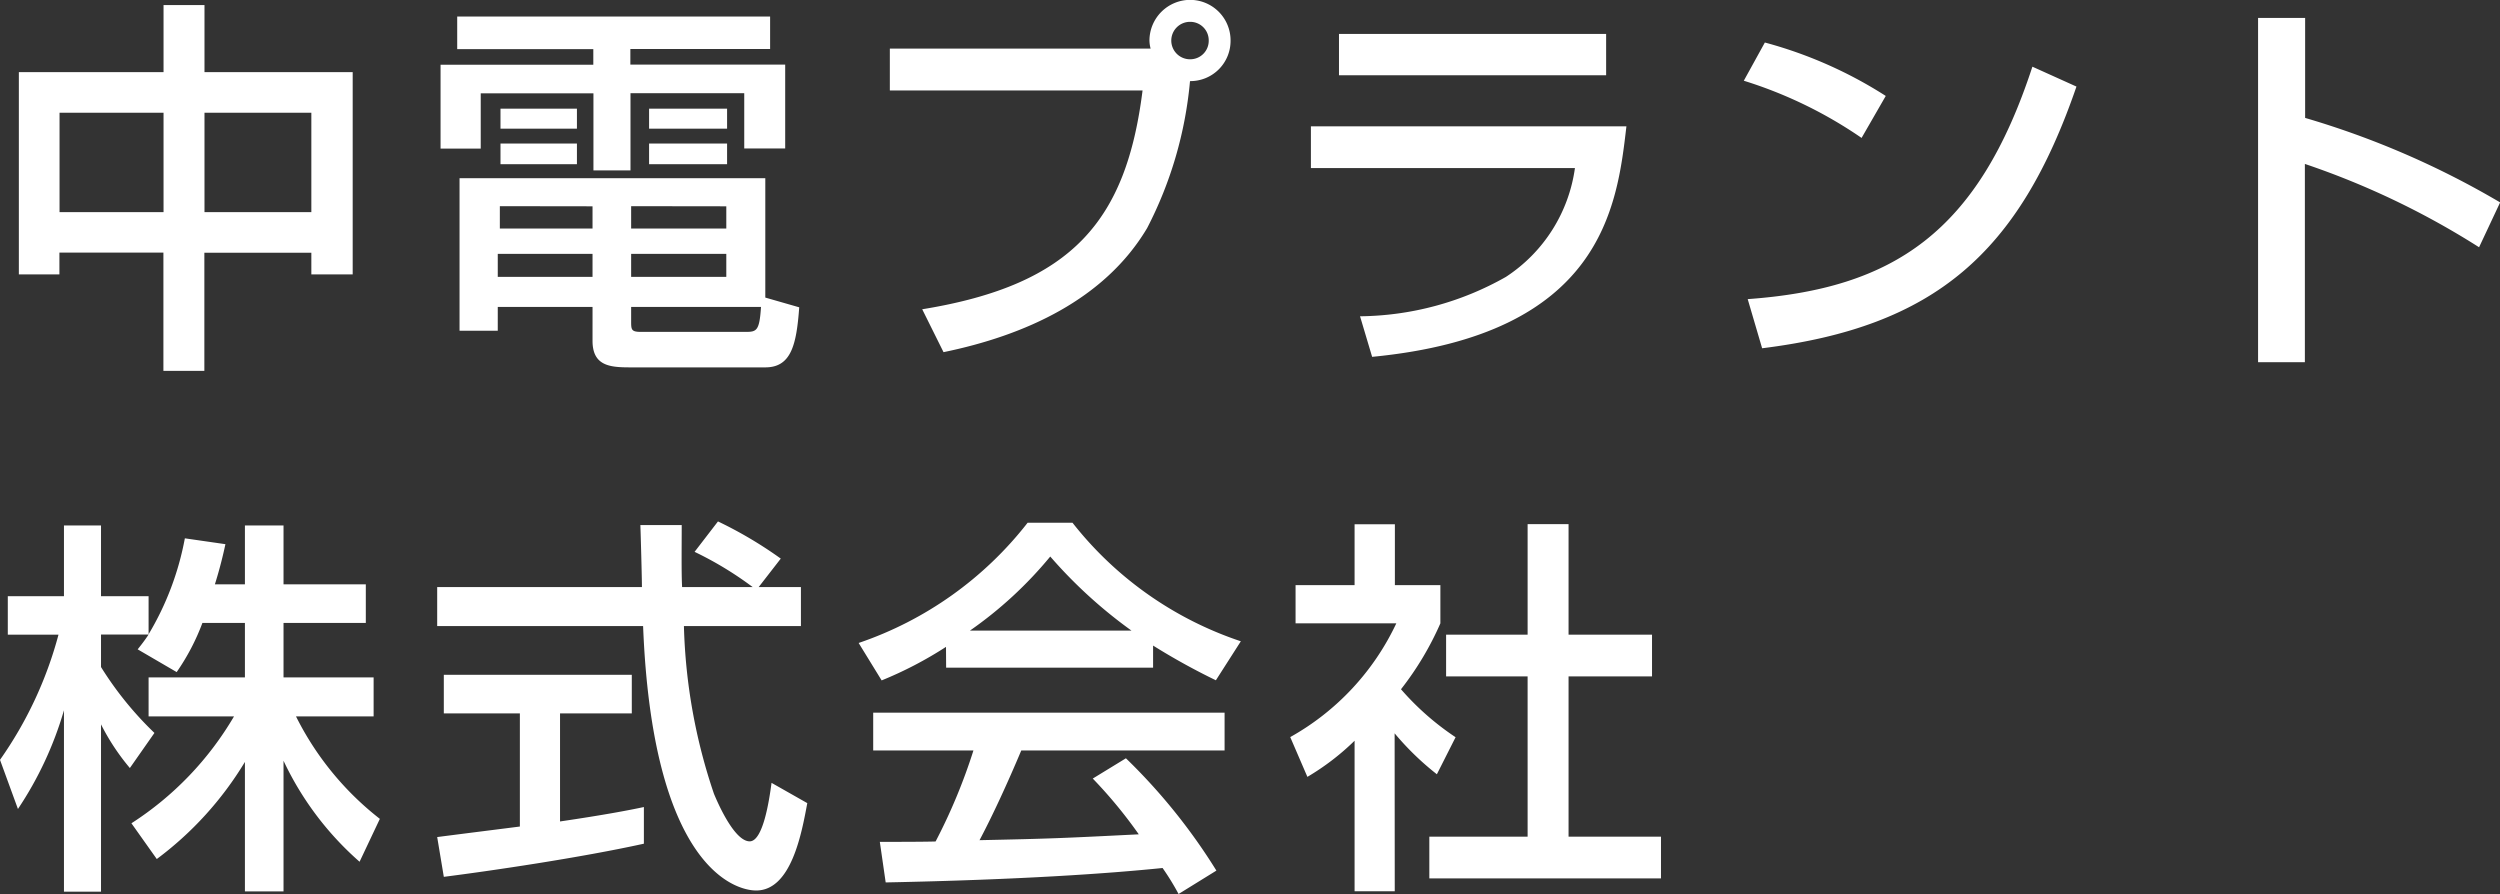 <svg xmlns="http://www.w3.org/2000/svg" width="76.924" height="27.508" viewBox="0 0 76.924 27.508">
  <rect x="0" y="0" width="76.924" height="27.508" fill="#333333" stroke="none"/>
  <path id="パス_76" data-name="パス 76" d="M5.352-10.188v2.064H.9V-1.9H2.148v-.672h3.2V1.068h1.26V-2.568H9.9V-1.9h1.272V-8.124H6.612v-2.064ZM9.9-6.876v3.06H6.612v-3.06Zm-4.548,0v3.06h-3.2v-3.06ZM23.868-1.188V-4.86H14.46V-.168h1.176V-.9h2.916V.144c0,.78.552.816,1.164.816h4.152c.8,0,.96-.7,1.044-1.848Zm-1.2-1.344v.708H19.74v-.708Zm-4.116,0v.708H15.636v-.708Zm0-1.464v.684H15.7V-4Zm4.116,0v.684H19.74V-4ZM23.736-.9c-.048.732-.132.768-.468.768H20.04c-.3,0-.3-.072-.3-.336V-.9ZM14.388-8.832h4.188v.48h-4.7v2.58h1.236v-1.7h3.468V-5.1h1.14V-7.476h3.5v1.7h1.26v-2.58H19.716v-.48h4.3v-1H14.388Zm1.332,3.54h2.352v-.636H15.72Zm4.572,0h2.4v-.636h-2.4ZM15.72-6.384h2.352V-7H15.72Zm4.572,0h2.4V-7h-2.4ZM29.352.492c2.508-.516,4.956-1.62,6.264-3.816a12.209,12.209,0,0,0,1.32-4.524A1.238,1.238,0,0,0,38.184-9.1a1.247,1.247,0,0,0-1.248-1.248A1.255,1.255,0,0,0,35.688-9.1a1.034,1.034,0,0,0,.036.252H27.7V-7.56h7.776c-.5,3.972-2.124,5.976-6.78,6.732ZM36.936-9.672a.569.569,0,0,1,.576.576.569.569,0,0,1-.576.576A.576.576,0,0,1,36.36-9.1.576.576,0,0,1,36.936-9.672ZM41.52-9.3v1.272h8.22V-9.3Zm-.864,2.844v1.284H48.78a4.779,4.779,0,0,1-2.124,3.348A9.278,9.278,0,0,1,42.168-.612L42.54.636c7.068-.684,7.536-4.6,7.824-7.092Zm17.688-.936a13.282,13.282,0,0,0-3.72-1.644L53.976-7.86A13.4,13.4,0,0,1,57.6-6.1ZM54.54.372c5.316-.66,7.908-2.928,9.672-8.052l-1.356-.612c-1.668,5.1-4.272,6.828-8.76,7.152ZM69.8-9.792V.8h1.44v-6.1A24.729,24.729,0,0,1,76.6-2.736l.648-1.38a26.446,26.446,0,0,0-6-2.6V-9.792ZM7.856,8.824V10.5H4.892v1.2H7.52a9.805,9.805,0,0,1-3.156,3.288l.78,1.1a10.452,10.452,0,0,0,2.712-2.988v3.984H9.044v-4.02a9.528,9.528,0,0,0,2.34,3.108l.624-1.32A9.208,9.208,0,0,1,9.428,11.7h2.388V10.5H9.044V8.824h2.532V7.636H9.044V5.824H7.856V7.636H6.932c.156-.5.252-.9.324-1.236L6.008,6.22A8.906,8.906,0,0,1,4.892,9.172V8H3.428V5.824H2.288V8H.56V9.184H2.12a12.077,12.077,0,0,1-1.8,3.852l.552,1.512a10.951,10.951,0,0,0,1.416-3.036v5.58h1.14V11.944a6.87,6.87,0,0,0,.888,1.344l.756-1.08A10.477,10.477,0,0,1,3.428,10.18v-1H4.892c-.108.168-.24.336-.336.456l1.2.7a6.839,6.839,0,0,0,.792-1.512Zm16.488-1.98A12.732,12.732,0,0,0,22.412,5.7l-.72.936A10.7,10.7,0,0,1,23.48,7.72H21.308c-.024-.48-.012-1.164-.012-1.908H20.024c.012.312.048,1.644.048,1.908h-6.3v1.2h6.336c.288,7.308,2.76,8.136,3.48,8.136,1.08,0,1.4-1.764,1.572-2.688l-1.1-.624c-.072.552-.264,1.8-.672,1.8-.5,0-1.044-1.332-1.1-1.464a17.405,17.405,0,0,1-.924-5.16h3.6V7.72h-1.3ZM13.976,16.636c1.416-.18,4.2-.588,6.156-1.02V14.488c-.468.1-1.2.24-2.58.444V11.608H19.76V10.42H13.976v1.188h2.34v3.48c-.276.036-1.9.24-2.544.324Zm23.772-.192a18.021,18.021,0,0,0-2.784-3.456l-1.02.624a14.392,14.392,0,0,1,1.416,1.716c-2.4.12-2.652.132-4.9.18.408-.768.876-1.788,1.284-2.76H38V11.584H27.188v1.164h3.084a17.4,17.4,0,0,1-1.164,2.8c-.372.012-1.464.012-1.716.012l.18,1.248c4.188-.084,6.876-.276,8.52-.444a7.735,7.735,0,0,1,.492.8ZM29.432,10.2H35.8V9.52a20.425,20.425,0,0,0,1.932,1.068l.768-1.2A11.014,11.014,0,0,1,33.32,5.74H31.94a11.133,11.133,0,0,1-5.2,3.7l.708,1.152a11.859,11.859,0,0,0,1.98-1.032Zm.732-1.14a12.333,12.333,0,0,0,2.472-2.28,14.564,14.564,0,0,0,2.5,2.28ZM43.232,12.22a8.657,8.657,0,0,0,1.3,1.26l.576-1.14a8.328,8.328,0,0,1-1.68-1.476,9.4,9.4,0,0,0,1.212-2.028V7.66h-1.4V5.788H42V7.66H40.184V8.836h3.1a7.821,7.821,0,0,1-3.264,3.5l.528,1.224A7.616,7.616,0,0,0,42,12.448V17.08h1.236Zm4.092-3.036H44.816v1.284h2.508V15.4H44.3v1.284h7.128V15.4H48.584V10.468h2.568V9.184H48.584v-3.4h-1.26Z" transform="translate(-0.32 10.344)" fill="#fff"/>
</svg>
